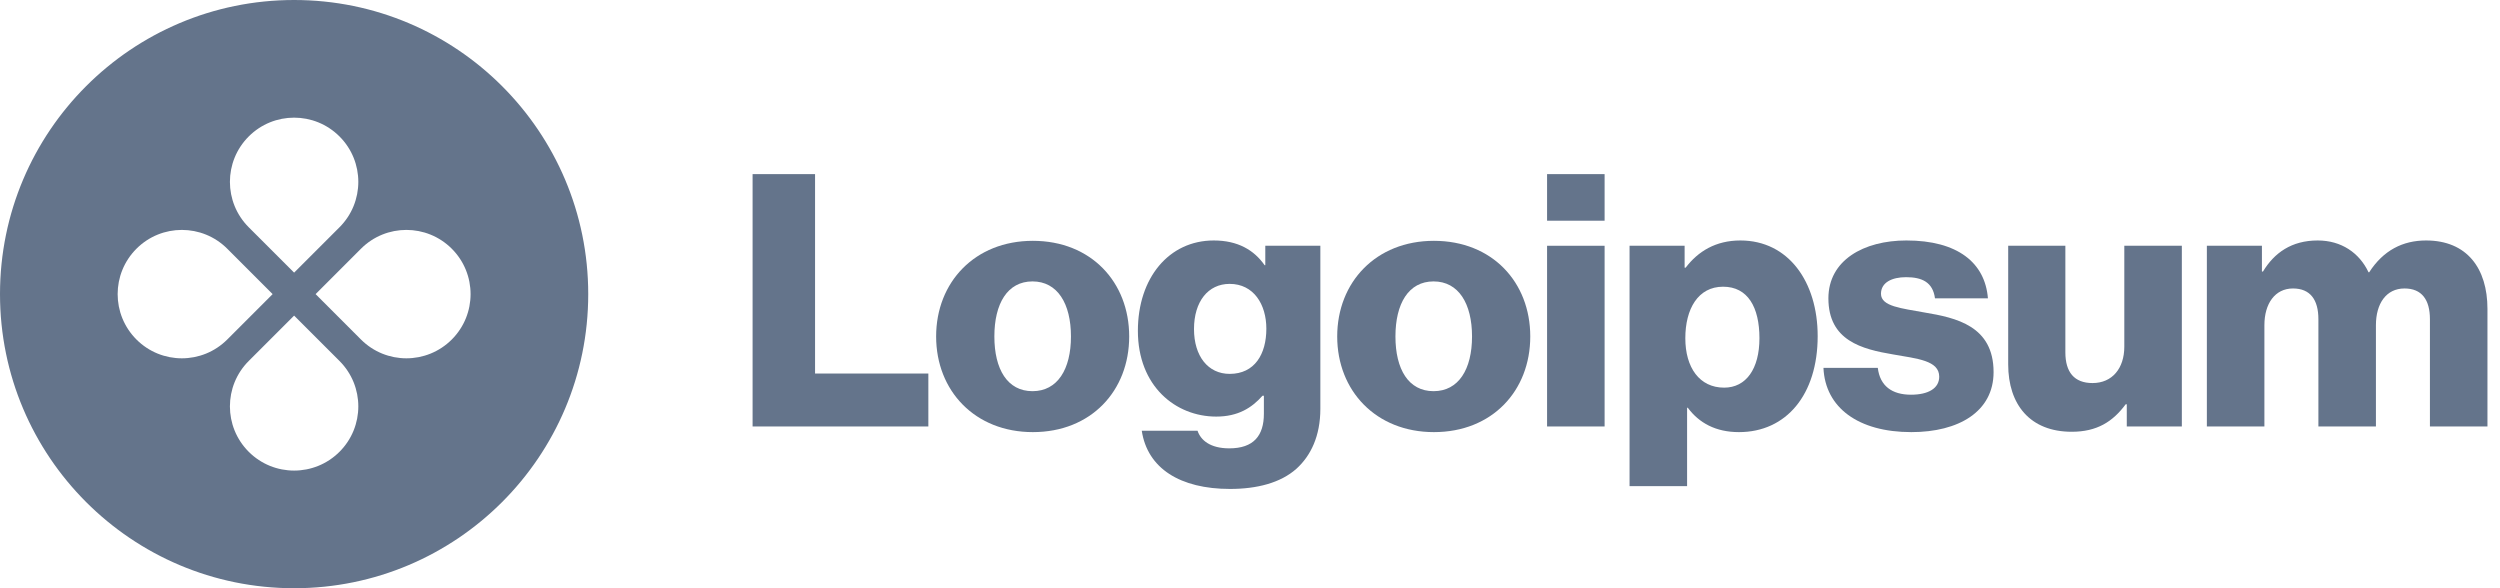 <?xml version="1.0" encoding="UTF-8"?>
<svg width="170px" height="40px" viewBox="0 0 170 40" version="1.1" xmlns="http://www.w3.org/2000/svg" xmlns:xlink="http://www.w3.org/1999/xlink">
    <title>Group</title>
    <g id="Page-1" stroke="none" stroke-width="1" fill="none" fill-rule="evenodd">
        <g id="Artboard" transform="translate(-21, -89)" fill="#64748B">
            <g id="Group" transform="translate(21, 89)">
                <polygon id="Path" fill-rule="nonzero" points="51.176 29 63.128 29 63.128 25.4 55.424 25.4 55.424 11.84 51.176 11.84"></polygon>
                <path d="M70.209,26.6 C68.505,26.6 67.617,25.112 67.617,22.88 C67.617,20.648 68.505,19.136 70.209,19.136 C71.913,19.136 72.825,20.648 72.825,22.88 C72.825,25.112 71.913,26.6 70.209,26.6 Z M70.233,29.384 C74.193,29.384 76.785,26.576 76.785,22.88 C76.785,19.184 74.193,16.376 70.233,16.376 C66.297,16.376 63.657,19.184 63.657,22.88 C63.657,26.576 66.297,29.384 70.233,29.384 Z" id="Shape" fill-rule="nonzero"></path>
                <path d="M83.64,33.248 C85.464,33.248 87.072,32.84 88.152,31.88 C89.136,30.992 89.784,29.648 89.784,27.8 L89.784,16.712 L86.04,16.712 L86.04,18.032 L85.992,18.032 C85.272,17 84.168,16.352 82.536,16.352 C79.488,16.352 77.376,18.896 77.376,22.496 C77.376,26.264 79.944,28.328 82.704,28.328 C84.192,28.328 85.128,27.728 85.848,26.912 L85.944,26.912 L85.944,28.136 C85.944,29.624 85.248,30.488 83.592,30.488 C82.296,30.488 81.648,29.936 81.432,29.288 L77.64,29.288 C78.024,31.856 80.256,33.248 83.64,33.248 Z M83.616,25.424 C82.152,25.424 81.192,24.224 81.192,22.376 C81.192,20.504 82.152,19.304 83.616,19.304 C85.248,19.304 86.112,20.696 86.112,22.352 C86.112,24.08 85.32,25.424 83.616,25.424 Z" id="Shape" fill-rule="nonzero"></path>
                <path d="M97.482,26.6 C95.778,26.6 94.89,25.112 94.89,22.88 C94.89,20.648 95.778,19.136 97.482,19.136 C99.186,19.136 100.098,20.648 100.098,22.88 C100.098,25.112 99.186,26.6 97.482,26.6 Z M97.506,29.384 C101.466,29.384 104.058,26.576 104.058,22.88 C104.058,19.184 101.466,16.376 97.506,16.376 C93.57,16.376 90.93,19.184 90.93,22.88 C90.93,26.576 93.57,29.384 97.506,29.384 Z" id="Shape" fill-rule="nonzero"></path>
                <path d="M105.201,29 L109.113,29 L109.113,16.712 L105.201,16.712 L105.201,29 Z M105.201,15.008 L109.113,15.008 L109.113,11.84 L105.201,11.84 L105.201,15.008 Z" id="Shape" fill-rule="nonzero"></path>
                <path d="M110.81,33.056 L114.722,33.056 L114.722,27.728 L114.77,27.728 C115.538,28.76 116.666,29.384 118.25,29.384 C121.466,29.384 123.602,26.84 123.602,22.856 C123.602,19.16 121.61,16.352 118.346,16.352 C116.666,16.352 115.466,17.096 114.626,18.2 L114.554,18.2 L114.554,16.712 L110.81,16.712 L110.81,33.056 Z M117.242,26.36 C115.562,26.36 114.602,24.992 114.602,23 C114.602,21.008 115.466,19.496 117.17,19.496 C118.85,19.496 119.642,20.888 119.642,23 C119.642,25.088 118.73,26.36 117.242,26.36 Z" id="Shape" fill-rule="nonzero"></path>
                <path d="M129.971,29.384 C133.187,29.384 135.563,27.992 135.563,25.304 C135.563,22.16 133.019,21.608 130.859,21.248 C129.299,20.96 127.907,20.84 127.907,19.976 C127.907,19.208 128.651,18.848 129.611,18.848 C130.691,18.848 131.435,19.184 131.579,20.288 L135.179,20.288 C134.987,17.864 133.115,16.352 129.635,16.352 C126.731,16.352 124.331,17.696 124.331,20.288 C124.331,23.168 126.611,23.744 128.747,24.104 C130.379,24.392 131.867,24.512 131.867,25.616 C131.867,26.408 131.123,26.84 129.947,26.84 C128.651,26.84 127.835,26.24 127.691,25.016 L123.995,25.016 C124.115,27.728 126.371,29.384 129.971,29.384 Z" id="Path" fill-rule="nonzero"></path>
                <path d="M140.877,29.36 C142.581,29.36 143.661,28.688 144.549,27.488 L144.621,27.488 L144.621,29 L148.365,29 L148.365,16.712 L144.453,16.712 L144.453,23.576 C144.453,25.04 143.637,26.048 142.293,26.048 C141.045,26.048 140.445,25.304 140.445,23.96 L140.445,16.712 L136.557,16.712 L136.557,24.776 C136.557,27.512 138.045,29.36 140.877,29.36 Z" id="Path" fill-rule="nonzero"></path>
                <path d="M150.067,29 L153.979,29 L153.979,22.112 C153.979,20.648 154.699,19.616 155.923,19.616 C157.099,19.616 157.651,20.384 157.651,21.704 L157.651,29 L161.563,29 L161.563,22.112 C161.563,20.648 162.259,19.616 163.507,19.616 C164.683,19.616 165.235,20.384 165.235,21.704 L165.235,29 L169.147,29 L169.147,21.008 C169.147,18.248 167.755,16.352 164.971,16.352 C163.387,16.352 162.067,17.024 161.107,18.512 L161.059,18.512 C160.435,17.192 159.211,16.352 157.603,16.352 C155.827,16.352 154.651,17.192 153.883,18.464 L153.811,18.464 L153.811,16.712 L150.067,16.712 L150.067,29 Z" id="Path" fill-rule="nonzero"></path>
                <path d="M20,40 C31.046,40 40,31.046 40,20 C40,8.954 31.046,0 20,0 C8.954,0 3.55271368e-15,8.954 3.55271368e-15,20 C3.55271368e-15,31.046 8.954,40 20,40 Z M23.087,15.453 C24.792,13.748 24.792,10.984 23.087,9.279 C21.382,7.574 18.618,7.574 16.913,9.279 C15.208,10.984 15.208,13.748 16.913,15.453 L20,18.539 L23.087,15.453 Z M24.547,23.087 C26.252,24.792 29.016,24.792 30.721,23.087 C32.426,21.382 32.426,18.618 30.721,16.913 C29.016,15.208 26.252,15.208 24.547,16.913 L21.461,20 L24.547,23.087 Z M23.087,30.721 C24.792,29.016 24.792,26.252 23.087,24.547 L20,21.461 L16.913,24.547 C15.208,26.252 15.208,29.016 16.913,30.721 C18.618,32.426 21.382,32.426 23.087,30.721 Z M9.279,23.087 C7.574,21.382 7.574,18.618 9.279,16.913 C10.984,15.208 13.748,15.208 15.453,16.913 L18.539,20 L15.453,23.087 C13.748,24.792 10.984,24.792 9.279,23.087 Z" id="Shape"></path>
            </g>
        </g>
    </g>
</svg>